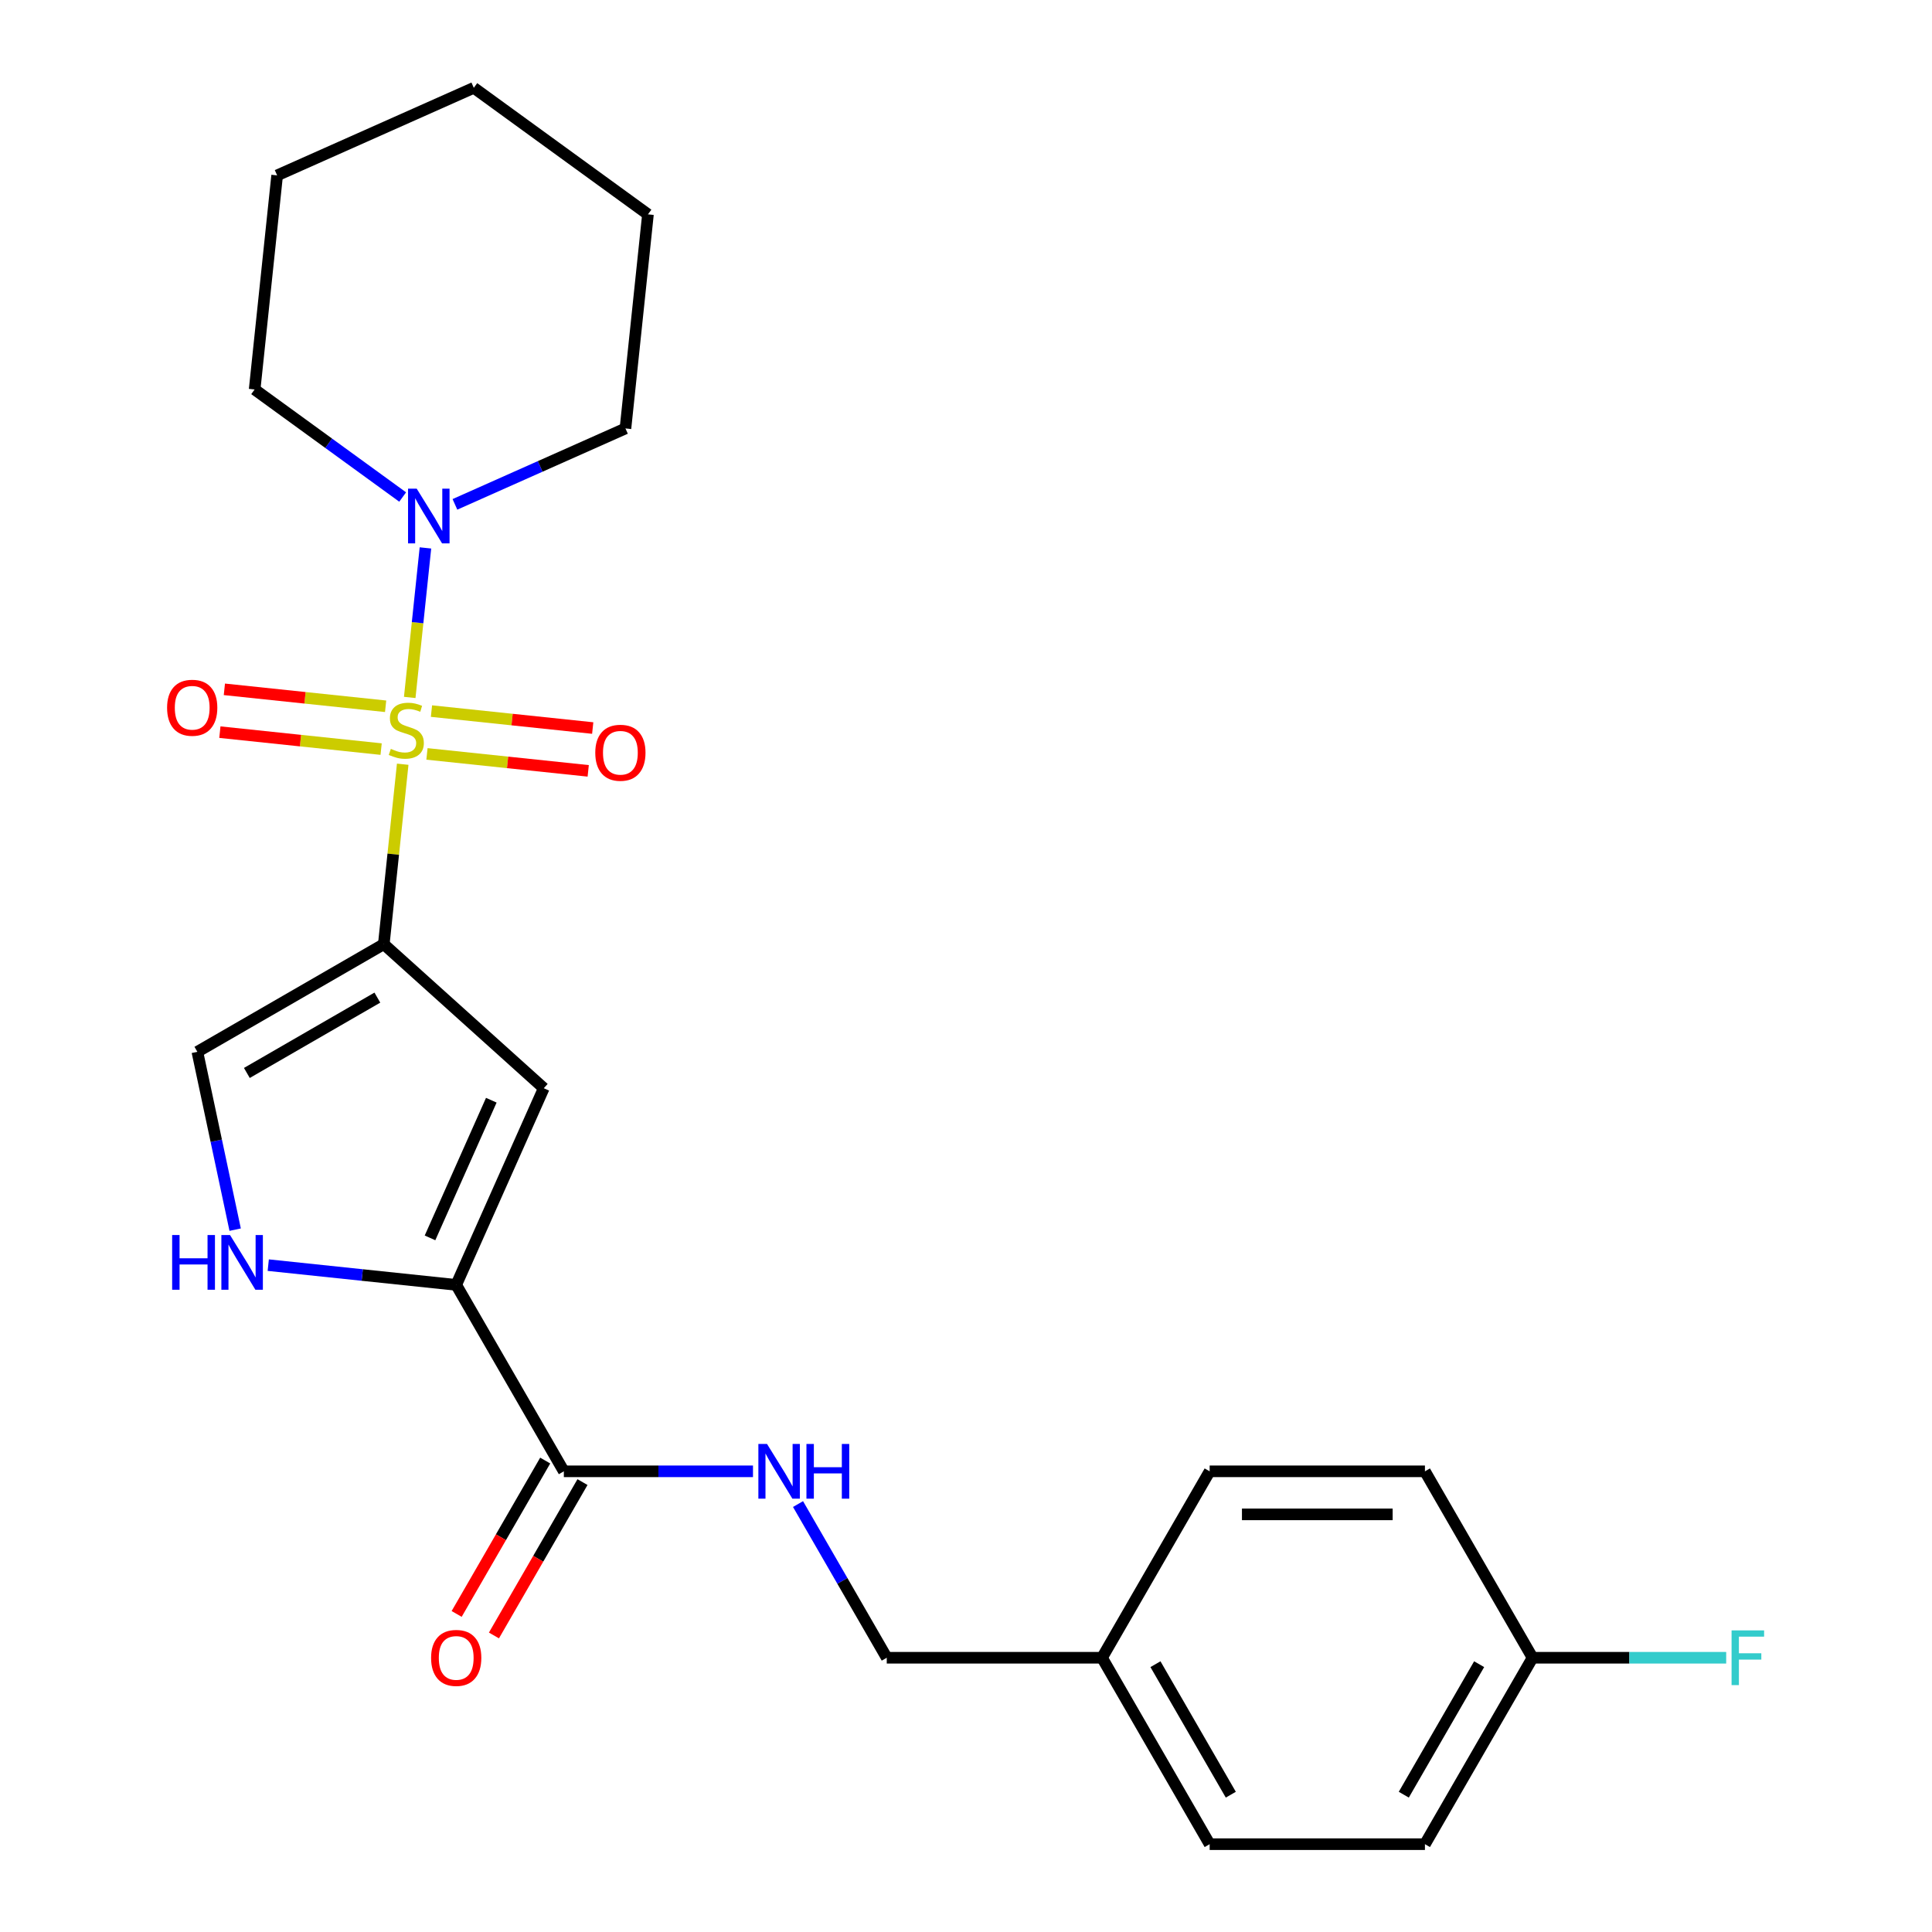 <?xml version='1.0' encoding='iso-8859-1'?>
<svg version='1.1' baseProfile='full'
              xmlns='http://www.w3.org/2000/svg'
                      xmlns:rdkit='http://www.rdkit.org/xml'
                      xmlns:xlink='http://www.w3.org/1999/xlink'
                  xml:space='preserve'
width='1000px' height='1000px' viewBox='0 0 1000 1000'>
<!-- END OF HEADER -->
<rect style='opacity:1.0;fill:#FFFFFF;stroke:none' width='1000' height='1000' x='0' y='0'> </rect>
<path class='bond-0' d='M 208.441,395.561 L 203.546,442.135' style='fill:none;fill-rule:evenodd;stroke:#CCCC00;stroke-width:6px;stroke-linecap:butt;stroke-linejoin:miter;stroke-opacity:1' />
<path class='bond-0' d='M 203.546,442.135 L 198.651,488.709' style='fill:none;fill-rule:evenodd;stroke:#000000;stroke-width:6px;stroke-linecap:butt;stroke-linejoin:miter;stroke-opacity:1' />
<path class='bond-3' d='M 212.075,360.99 L 216.142,322.296' style='fill:none;fill-rule:evenodd;stroke:#CCCC00;stroke-width:6px;stroke-linecap:butt;stroke-linejoin:miter;stroke-opacity:1' />
<path class='bond-3' d='M 216.142,322.296 L 220.209,283.602' style='fill:none;fill-rule:evenodd;stroke:#0000FF;stroke-width:6px;stroke-linecap:butt;stroke-linejoin:miter;stroke-opacity:1' />
<path class='bond-7' d='M 220.999,390.224 L 262.729,394.61' style='fill:none;fill-rule:evenodd;stroke:#CCCC00;stroke-width:6px;stroke-linecap:butt;stroke-linejoin:miter;stroke-opacity:1' />
<path class='bond-7' d='M 262.729,394.61 L 304.46,398.996' style='fill:none;fill-rule:evenodd;stroke:#FF0000;stroke-width:6px;stroke-linecap:butt;stroke-linejoin:miter;stroke-opacity:1' />
<path class='bond-7' d='M 223.328,368.061 L 265.059,372.447' style='fill:none;fill-rule:evenodd;stroke:#CCCC00;stroke-width:6px;stroke-linecap:butt;stroke-linejoin:miter;stroke-opacity:1' />
<path class='bond-7' d='M 265.059,372.447 L 306.789,376.833' style='fill:none;fill-rule:evenodd;stroke:#FF0000;stroke-width:6px;stroke-linecap:butt;stroke-linejoin:miter;stroke-opacity:1' />
<path class='bond-8' d='M 199.597,365.567 L 157.867,361.181' style='fill:none;fill-rule:evenodd;stroke:#CCCC00;stroke-width:6px;stroke-linecap:butt;stroke-linejoin:miter;stroke-opacity:1' />
<path class='bond-8' d='M 157.867,361.181 L 116.136,356.795' style='fill:none;fill-rule:evenodd;stroke:#FF0000;stroke-width:6px;stroke-linecap:butt;stroke-linejoin:miter;stroke-opacity:1' />
<path class='bond-8' d='M 197.268,387.73 L 155.537,383.344' style='fill:none;fill-rule:evenodd;stroke:#CCCC00;stroke-width:6px;stroke-linecap:butt;stroke-linejoin:miter;stroke-opacity:1' />
<path class='bond-8' d='M 155.537,383.344 L 113.807,378.958' style='fill:none;fill-rule:evenodd;stroke:#FF0000;stroke-width:6px;stroke-linecap:butt;stroke-linejoin:miter;stroke-opacity:1' />
<path class='bond-1' d='M 198.651,488.709 L 281.455,563.266' style='fill:none;fill-rule:evenodd;stroke:#000000;stroke-width:6px;stroke-linecap:butt;stroke-linejoin:miter;stroke-opacity:1' />
<path class='bond-5' d='M 198.651,488.709 L 102.155,544.421' style='fill:none;fill-rule:evenodd;stroke:#000000;stroke-width:6px;stroke-linecap:butt;stroke-linejoin:miter;stroke-opacity:1' />
<path class='bond-5' d='M 195.319,516.365 L 127.772,555.364' style='fill:none;fill-rule:evenodd;stroke:#000000;stroke-width:6px;stroke-linecap:butt;stroke-linejoin:miter;stroke-opacity:1' />
<path class='bond-2' d='M 281.455,563.266 L 236.135,665.057' style='fill:none;fill-rule:evenodd;stroke:#000000;stroke-width:6px;stroke-linecap:butt;stroke-linejoin:miter;stroke-opacity:1' />
<path class='bond-2' d='M 254.299,569.471 L 222.575,640.725' style='fill:none;fill-rule:evenodd;stroke:#000000;stroke-width:6px;stroke-linecap:butt;stroke-linejoin:miter;stroke-opacity:1' />
<path class='bond-6' d='M 236.135,665.057 L 291.847,761.553' style='fill:none;fill-rule:evenodd;stroke:#000000;stroke-width:6px;stroke-linecap:butt;stroke-linejoin:miter;stroke-opacity:1' />
<path class='bond-24' d='M 236.135,665.057 L 187.491,659.945' style='fill:none;fill-rule:evenodd;stroke:#000000;stroke-width:6px;stroke-linecap:butt;stroke-linejoin:miter;stroke-opacity:1' />
<path class='bond-24' d='M 187.491,659.945 L 138.847,654.832' style='fill:none;fill-rule:evenodd;stroke:#0000FF;stroke-width:6px;stroke-linecap:butt;stroke-linejoin:miter;stroke-opacity:1' />
<path class='bond-19' d='M 235.471,261.06 L 279.603,241.411' style='fill:none;fill-rule:evenodd;stroke:#0000FF;stroke-width:6px;stroke-linecap:butt;stroke-linejoin:miter;stroke-opacity:1' />
<path class='bond-19' d='M 279.603,241.411 L 323.736,221.762' style='fill:none;fill-rule:evenodd;stroke:#000000;stroke-width:6px;stroke-linecap:butt;stroke-linejoin:miter;stroke-opacity:1' />
<path class='bond-20' d='M 208.419,257.255 L 170.11,229.422' style='fill:none;fill-rule:evenodd;stroke:#0000FF;stroke-width:6px;stroke-linecap:butt;stroke-linejoin:miter;stroke-opacity:1' />
<path class='bond-20' d='M 170.11,229.422 L 131.801,201.588' style='fill:none;fill-rule:evenodd;stroke:#000000;stroke-width:6px;stroke-linecap:butt;stroke-linejoin:miter;stroke-opacity:1' />
<path class='bond-4' d='M 121.719,636.465 L 111.937,590.443' style='fill:none;fill-rule:evenodd;stroke:#0000FF;stroke-width:6px;stroke-linecap:butt;stroke-linejoin:miter;stroke-opacity:1' />
<path class='bond-4' d='M 111.937,590.443 L 102.155,544.421' style='fill:none;fill-rule:evenodd;stroke:#000000;stroke-width:6px;stroke-linecap:butt;stroke-linejoin:miter;stroke-opacity:1' />
<path class='bond-9' d='M 291.847,761.553 L 340.796,761.553' style='fill:none;fill-rule:evenodd;stroke:#000000;stroke-width:6px;stroke-linecap:butt;stroke-linejoin:miter;stroke-opacity:1' />
<path class='bond-9' d='M 340.796,761.553 L 389.745,761.553' style='fill:none;fill-rule:evenodd;stroke:#0000FF;stroke-width:6px;stroke-linecap:butt;stroke-linejoin:miter;stroke-opacity:1' />
<path class='bond-10' d='M 282.197,755.982 L 259.279,795.677' style='fill:none;fill-rule:evenodd;stroke:#000000;stroke-width:6px;stroke-linecap:butt;stroke-linejoin:miter;stroke-opacity:1' />
<path class='bond-10' d='M 259.279,795.677 L 236.361,835.373' style='fill:none;fill-rule:evenodd;stroke:#FF0000;stroke-width:6px;stroke-linecap:butt;stroke-linejoin:miter;stroke-opacity:1' />
<path class='bond-10' d='M 301.497,767.125 L 278.579,806.82' style='fill:none;fill-rule:evenodd;stroke:#000000;stroke-width:6px;stroke-linecap:butt;stroke-linejoin:miter;stroke-opacity:1' />
<path class='bond-10' d='M 278.579,806.82 L 255.661,846.515' style='fill:none;fill-rule:evenodd;stroke:#FF0000;stroke-width:6px;stroke-linecap:butt;stroke-linejoin:miter;stroke-opacity:1' />
<path class='bond-11' d='M 413.055,778.499 L 436.019,818.274' style='fill:none;fill-rule:evenodd;stroke:#0000FF;stroke-width:6px;stroke-linecap:butt;stroke-linejoin:miter;stroke-opacity:1' />
<path class='bond-11' d='M 436.019,818.274 L 458.983,858.049' style='fill:none;fill-rule:evenodd;stroke:#000000;stroke-width:6px;stroke-linecap:butt;stroke-linejoin:miter;stroke-opacity:1' />
<path class='bond-13' d='M 458.983,858.049 L 570.407,858.049' style='fill:none;fill-rule:evenodd;stroke:#000000;stroke-width:6px;stroke-linecap:butt;stroke-linejoin:miter;stroke-opacity:1' />
<path class='bond-12' d='M 793.255,858.049 L 737.543,954.545' style='fill:none;fill-rule:evenodd;stroke:#000000;stroke-width:6px;stroke-linecap:butt;stroke-linejoin:miter;stroke-opacity:1' />
<path class='bond-12' d='M 765.599,861.381 L 726.601,928.929' style='fill:none;fill-rule:evenodd;stroke:#000000;stroke-width:6px;stroke-linecap:butt;stroke-linejoin:miter;stroke-opacity:1' />
<path class='bond-14' d='M 793.255,858.049 L 843.364,858.049' style='fill:none;fill-rule:evenodd;stroke:#000000;stroke-width:6px;stroke-linecap:butt;stroke-linejoin:miter;stroke-opacity:1' />
<path class='bond-14' d='M 843.364,858.049 L 893.474,858.049' style='fill:none;fill-rule:evenodd;stroke:#33CCCC;stroke-width:6px;stroke-linecap:butt;stroke-linejoin:miter;stroke-opacity:1' />
<path class='bond-26' d='M 793.255,858.049 L 737.543,761.553' style='fill:none;fill-rule:evenodd;stroke:#000000;stroke-width:6px;stroke-linecap:butt;stroke-linejoin:miter;stroke-opacity:1' />
<path class='bond-17' d='M 570.407,858.049 L 626.119,761.553' style='fill:none;fill-rule:evenodd;stroke:#000000;stroke-width:6px;stroke-linecap:butt;stroke-linejoin:miter;stroke-opacity:1' />
<path class='bond-18' d='M 570.407,858.049 L 626.119,954.545' style='fill:none;fill-rule:evenodd;stroke:#000000;stroke-width:6px;stroke-linecap:butt;stroke-linejoin:miter;stroke-opacity:1' />
<path class='bond-18' d='M 598.063,861.381 L 637.062,928.929' style='fill:none;fill-rule:evenodd;stroke:#000000;stroke-width:6px;stroke-linecap:butt;stroke-linejoin:miter;stroke-opacity:1' />
<path class='bond-15' d='M 737.543,761.553 L 626.119,761.553' style='fill:none;fill-rule:evenodd;stroke:#000000;stroke-width:6px;stroke-linecap:butt;stroke-linejoin:miter;stroke-opacity:1' />
<path class='bond-15' d='M 720.83,783.838 L 642.833,783.838' style='fill:none;fill-rule:evenodd;stroke:#000000;stroke-width:6px;stroke-linecap:butt;stroke-linejoin:miter;stroke-opacity:1' />
<path class='bond-16' d='M 737.543,954.545 L 626.119,954.545' style='fill:none;fill-rule:evenodd;stroke:#000000;stroke-width:6px;stroke-linecap:butt;stroke-linejoin:miter;stroke-opacity:1' />
<path class='bond-22' d='M 323.736,221.762 L 335.383,110.948' style='fill:none;fill-rule:evenodd;stroke:#000000;stroke-width:6px;stroke-linecap:butt;stroke-linejoin:miter;stroke-opacity:1' />
<path class='bond-21' d='M 131.801,201.588 L 143.448,90.775' style='fill:none;fill-rule:evenodd;stroke:#000000;stroke-width:6px;stroke-linecap:butt;stroke-linejoin:miter;stroke-opacity:1' />
<path class='bond-23' d='M 143.448,90.775 L 245.239,45.455' style='fill:none;fill-rule:evenodd;stroke:#000000;stroke-width:6px;stroke-linecap:butt;stroke-linejoin:miter;stroke-opacity:1' />
<path class='bond-25' d='M 335.383,110.948 L 245.239,45.455' style='fill:none;fill-rule:evenodd;stroke:#000000;stroke-width:6px;stroke-linecap:butt;stroke-linejoin:miter;stroke-opacity:1' />
<path  class='atom-0' d='M 202.298 387.615
Q 202.618 387.735, 203.938 388.295
Q 205.258 388.855, 206.698 389.215
Q 208.178 389.535, 209.618 389.535
Q 212.298 389.535, 213.858 388.255
Q 215.418 386.935, 215.418 384.655
Q 215.418 383.095, 214.618 382.135
Q 213.858 381.175, 212.658 380.655
Q 211.458 380.135, 209.458 379.535
Q 206.938 378.775, 205.418 378.055
Q 203.938 377.335, 202.858 375.815
Q 201.818 374.295, 201.818 371.735
Q 201.818 368.175, 204.218 365.975
Q 206.658 363.775, 211.458 363.775
Q 214.738 363.775, 218.458 365.335
L 217.538 368.415
Q 214.138 367.015, 211.578 367.015
Q 208.818 367.015, 207.298 368.175
Q 205.778 369.295, 205.818 371.255
Q 205.818 372.775, 206.578 373.695
Q 207.378 374.615, 208.498 375.135
Q 209.658 375.655, 211.578 376.255
Q 214.138 377.055, 215.658 377.855
Q 217.178 378.655, 218.258 380.295
Q 219.378 381.895, 219.378 384.655
Q 219.378 388.575, 216.738 390.695
Q 214.138 392.775, 209.778 392.775
Q 207.258 392.775, 205.338 392.215
Q 203.458 391.695, 201.218 390.775
L 202.298 387.615
' fill='#CCCC00'/>
<path  class='atom-4' d='M 215.685 252.922
L 224.965 267.922
Q 225.885 269.402, 227.365 272.082
Q 228.845 274.762, 228.925 274.922
L 228.925 252.922
L 232.685 252.922
L 232.685 281.242
L 228.805 281.242
L 218.845 264.842
Q 217.685 262.922, 216.445 260.722
Q 215.245 258.522, 214.885 257.842
L 214.885 281.242
L 211.205 281.242
L 211.205 252.922
L 215.685 252.922
' fill='#0000FF'/>
<path  class='atom-5' d='M 89.101 639.25
L 92.941 639.25
L 92.941 651.29
L 107.421 651.29
L 107.421 639.25
L 111.261 639.25
L 111.261 667.57
L 107.421 667.57
L 107.421 654.49
L 92.941 654.49
L 92.941 667.57
L 89.101 667.57
L 89.101 639.25
' fill='#0000FF'/>
<path  class='atom-5' d='M 119.061 639.25
L 128.341 654.25
Q 129.261 655.73, 130.741 658.41
Q 132.221 661.09, 132.301 661.25
L 132.301 639.25
L 136.061 639.25
L 136.061 667.57
L 132.181 667.57
L 122.221 651.17
Q 121.061 649.25, 119.821 647.05
Q 118.621 644.85, 118.261 644.17
L 118.261 667.57
L 114.581 667.57
L 114.581 639.25
L 119.061 639.25
' fill='#0000FF'/>
<path  class='atom-8' d='M 308.112 389.622
Q 308.112 382.822, 311.472 379.022
Q 314.832 375.222, 321.112 375.222
Q 327.392 375.222, 330.752 379.022
Q 334.112 382.822, 334.112 389.622
Q 334.112 396.502, 330.712 400.422
Q 327.312 404.302, 321.112 404.302
Q 314.872 404.302, 311.472 400.422
Q 308.112 396.542, 308.112 389.622
M 321.112 401.102
Q 325.432 401.102, 327.752 398.222
Q 330.112 395.302, 330.112 389.622
Q 330.112 384.062, 327.752 381.262
Q 325.432 378.422, 321.112 378.422
Q 316.792 378.422, 314.432 381.222
Q 312.112 384.022, 312.112 389.622
Q 312.112 395.342, 314.432 398.222
Q 316.792 401.102, 321.112 401.102
' fill='#FF0000'/>
<path  class='atom-9' d='M 86.484 366.329
Q 86.484 359.529, 89.844 355.729
Q 93.204 351.929, 99.484 351.929
Q 105.764 351.929, 109.124 355.729
Q 112.484 359.529, 112.484 366.329
Q 112.484 373.209, 109.084 377.129
Q 105.684 381.009, 99.484 381.009
Q 93.244 381.009, 89.844 377.129
Q 86.484 373.249, 86.484 366.329
M 99.484 377.809
Q 103.804 377.809, 106.124 374.929
Q 108.484 372.009, 108.484 366.329
Q 108.484 360.769, 106.124 357.969
Q 103.804 355.129, 99.484 355.129
Q 95.164 355.129, 92.804 357.929
Q 90.484 360.729, 90.484 366.329
Q 90.484 372.049, 92.804 374.929
Q 95.164 377.809, 99.484 377.809
' fill='#FF0000'/>
<path  class='atom-10' d='M 397.011 747.393
L 406.291 762.393
Q 407.211 763.873, 408.691 766.553
Q 410.171 769.233, 410.251 769.393
L 410.251 747.393
L 414.011 747.393
L 414.011 775.713
L 410.131 775.713
L 400.171 759.313
Q 399.011 757.393, 397.771 755.193
Q 396.571 752.993, 396.211 752.313
L 396.211 775.713
L 392.531 775.713
L 392.531 747.393
L 397.011 747.393
' fill='#0000FF'/>
<path  class='atom-10' d='M 417.411 747.393
L 421.251 747.393
L 421.251 759.433
L 435.731 759.433
L 435.731 747.393
L 439.571 747.393
L 439.571 775.713
L 435.731 775.713
L 435.731 762.633
L 421.251 762.633
L 421.251 775.713
L 417.411 775.713
L 417.411 747.393
' fill='#0000FF'/>
<path  class='atom-11' d='M 223.135 858.129
Q 223.135 851.329, 226.495 847.529
Q 229.855 843.729, 236.135 843.729
Q 242.415 843.729, 245.775 847.529
Q 249.135 851.329, 249.135 858.129
Q 249.135 865.009, 245.735 868.929
Q 242.335 872.809, 236.135 872.809
Q 229.895 872.809, 226.495 868.929
Q 223.135 865.049, 223.135 858.129
M 236.135 869.609
Q 240.455 869.609, 242.775 866.729
Q 245.135 863.809, 245.135 858.129
Q 245.135 852.569, 242.775 849.769
Q 240.455 846.929, 236.135 846.929
Q 231.815 846.929, 229.455 849.729
Q 227.135 852.529, 227.135 858.129
Q 227.135 863.849, 229.455 866.729
Q 231.815 869.609, 236.135 869.609
' fill='#FF0000'/>
<path  class='atom-15' d='M 896.259 843.889
L 913.099 843.889
L 913.099 847.129
L 900.059 847.129
L 900.059 855.729
L 911.659 855.729
L 911.659 859.009
L 900.059 859.009
L 900.059 872.209
L 896.259 872.209
L 896.259 843.889
' fill='#33CCCC'/>
</svg>
